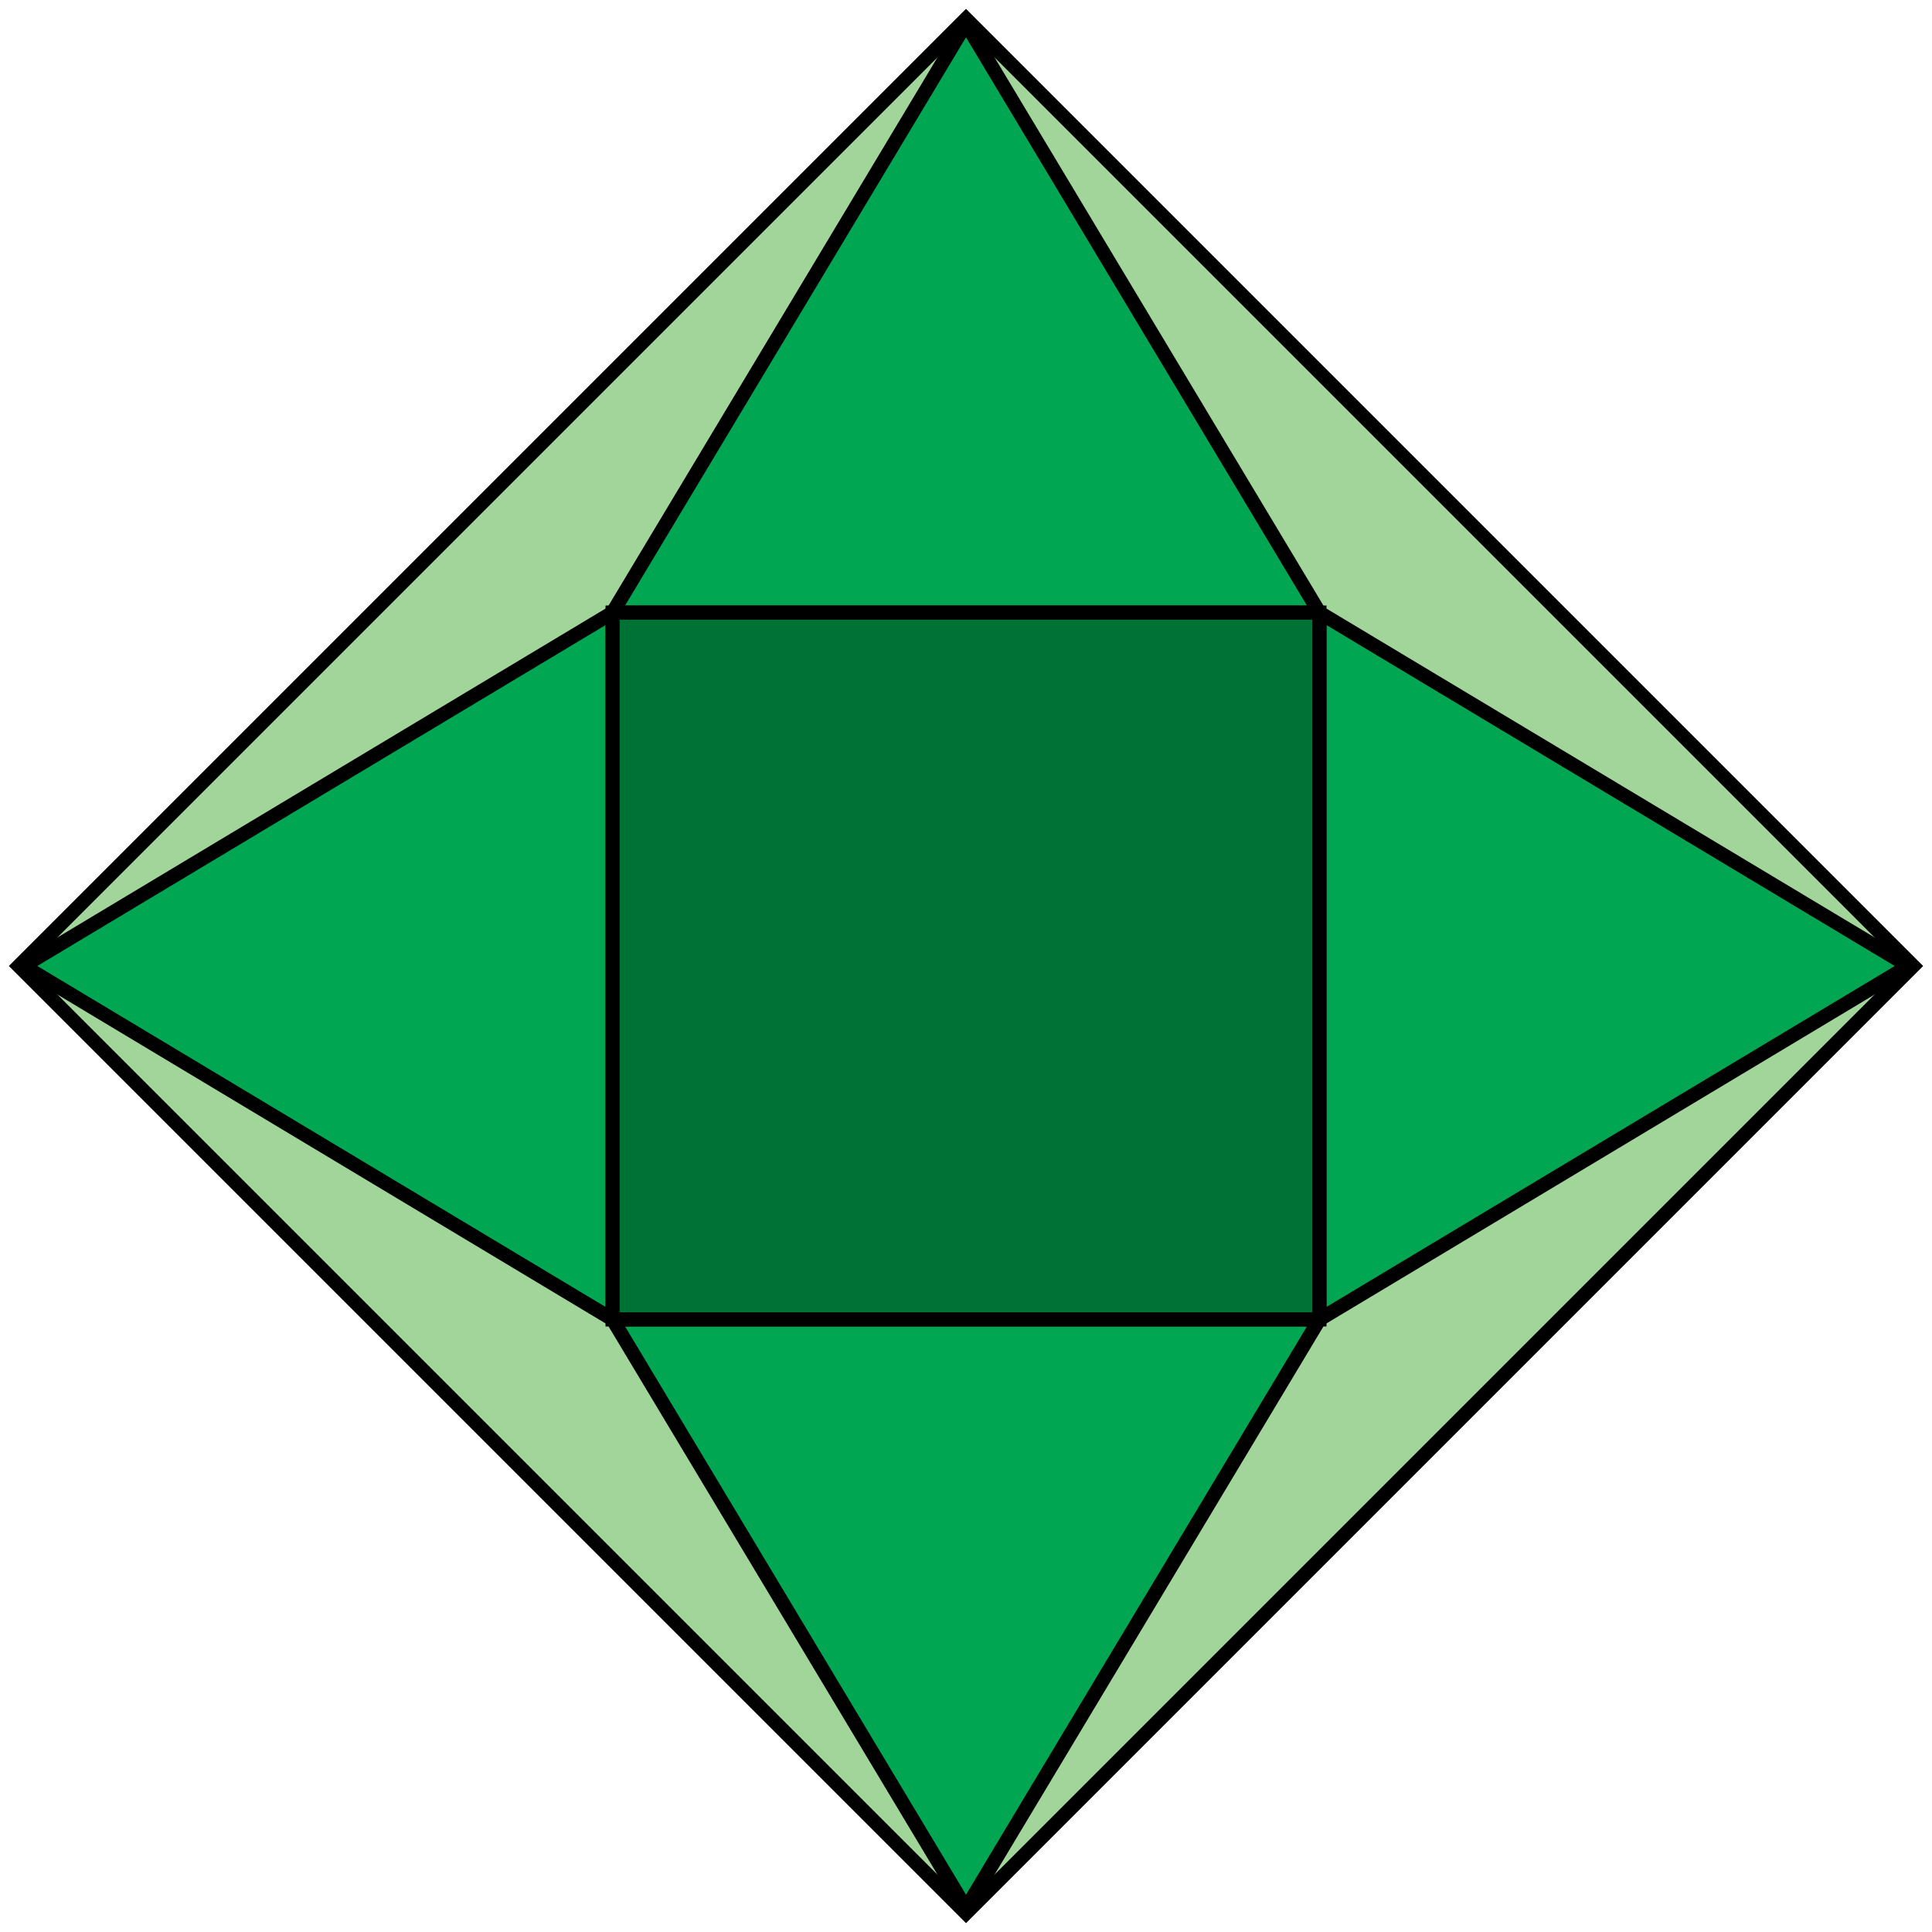 <?xml version="1.0"?>
<svg xmlns:rdf="http://www.w3.org/1999/02/22-rdf-syntax-ns#" xmlns="http://www.w3.org/2000/svg" xmlns:cc="http://web.resource.org/cc/" xmlns:dc="http://purl.org/dc/elements/1.1/" xmlns:svg="http://www.w3.org/2000/svg" xmlns:inkscape="http://www.inkscape.org/namespaces/inkscape" xmlns:sodipodi="http://sodipodi.sourceforge.net/DTD/sodipodi-0.dtd" xmlns:ns1="http://sozi.baierouge.fr" xmlns:xlink="http://www.w3.org/1999/xlink" viewBox="0 0 410 410">
<desc>Gem Doodle
    From the book, I Love to Doodle, with SVG illustrations by Jay Nick.
    I Love to Doodle is available in both eBook and print editions from cattocreations.com
    Written by Jay Nick
    Handcoding SVG since 2001
    Author of eBook, Learn SVG Interactively, published by Catto Creations, LLC
    http://www.jaynick.com
    I Love to Doodle is published by Catto Creations, LLC
    Catto Creations mission is Family, Literacy, and Enrichment
    Visit http://www.cattocreations.com for award winning children's eBooks
    I Love to Doodle and other free ePub3 eBooks at http://www.cattocreations.com/ePub3.html</desc>
<defs>
<style type="text/css">#gem {stroke:black;stroke-width:3px;}
      #step1 {fill:#007236;}
      #step2 {fill:#00a652;}
      #step3 {fill:#a2d59a;}</style>
</defs>
<g transform="translate(0) scale(1)">
<g id="gem" transform="translate(-170,-170) rotate(0,375,375)">
<g id="step3">
<path d="m375 174l-201 201 201 201 201-201z"/>
</g>
<g id="step2">
<path d="m300 300l75-125 75 125z"/>
<path d="m300 300l-125 75 125 75z"/>
<path d="m300 450l75 125 75-125z"/>
<path d="m450 300l125 75-125 75z"/>
</g>
<g id="step1">
<rect y="300" x="300" width="150" height="150"/>
</g>
</g>
</g>
</svg>
